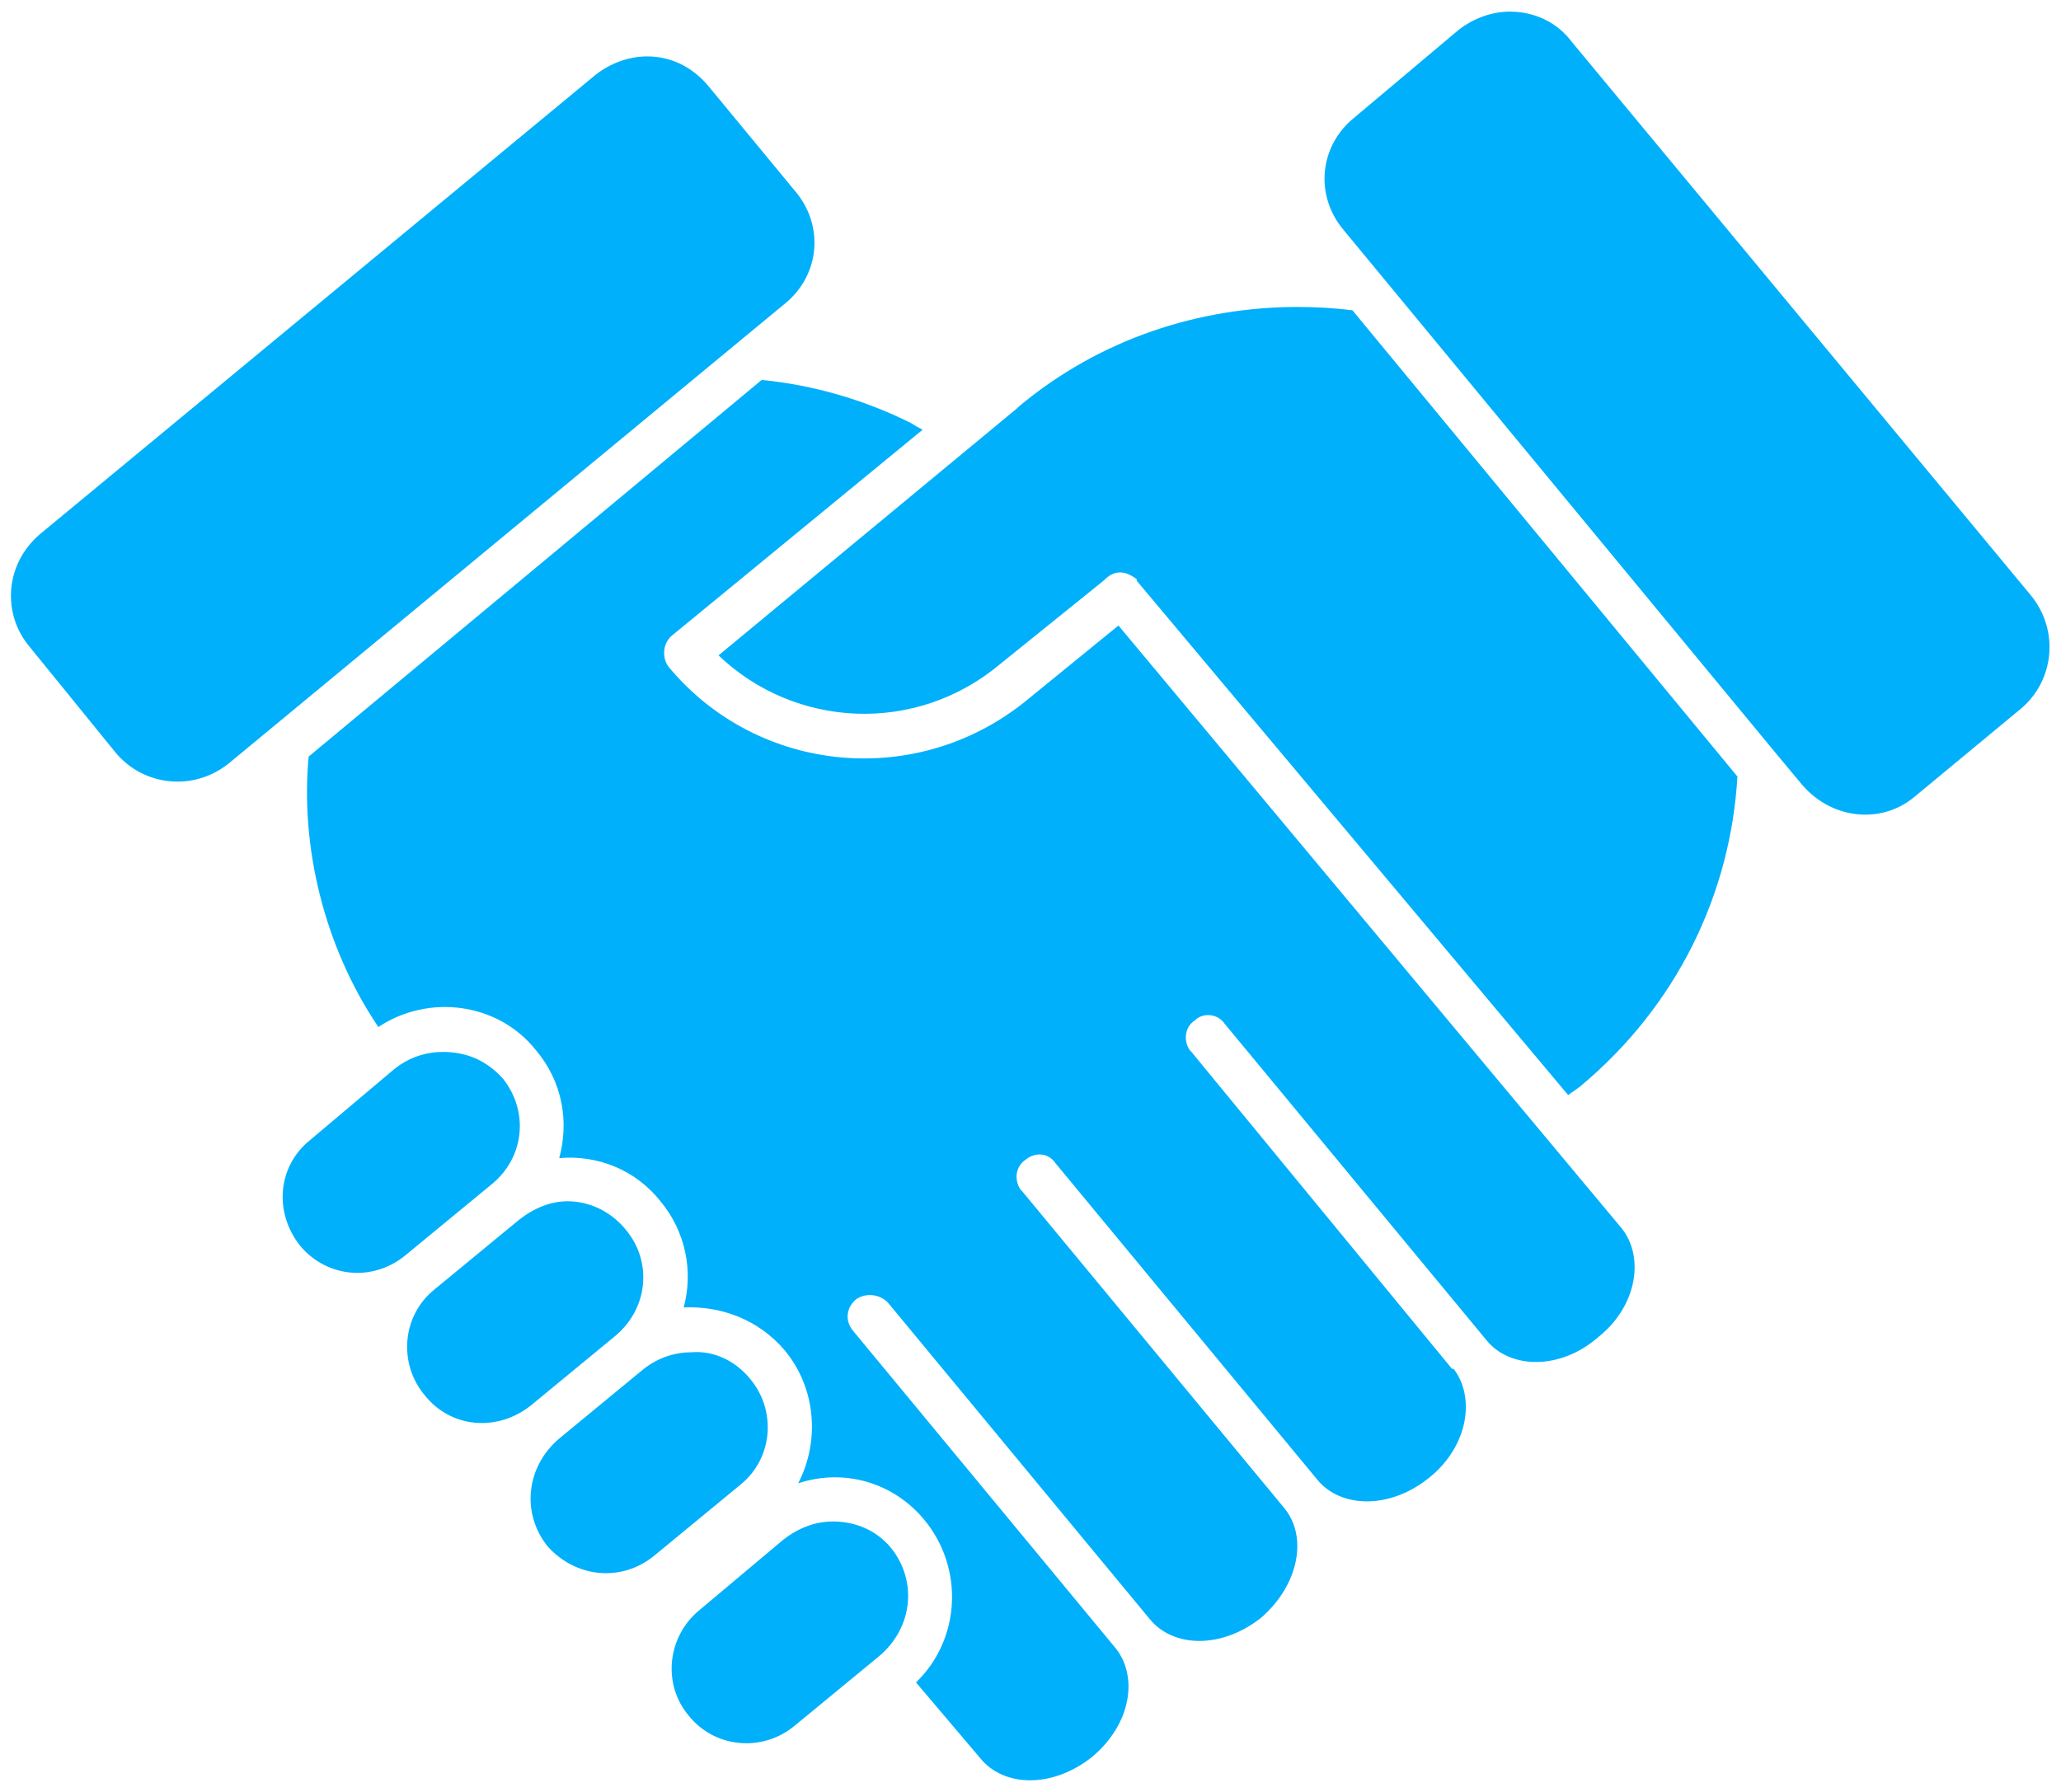 <svg version="1.2" xmlns="http://www.w3.org/2000/svg" viewBox="0 0 124 108" width="92" height="80">
	<title>noun-partner-3659412-01B0FC-svg</title>
	<style>
		.s0 { fill: #01b0fb } 
	</style>
	<path id="Layer" fill-rule="evenodd" class="s0" d="m94.6 2.5l27.7 33.4c1.7 2.1 1.4 5.1-0.6 6.8l-6.4 5.3c-2 1.7-5 1.4-6.8-0.7l-1.5-1.8l-26.1-31.6c-1.8-2.1-1.5-5.1 0.6-6.8l6.3-5.3c0.9-0.7 2-1.1 3.1-1.1c1.4 0 2.8 0.6 3.7 1.8zm-52 2.7l5.2 6.3c1.8 2.1 1.5 5.1-0.6 6.8l-33.5 27.7c-2.1 1.7-5.1 1.4-6.8-0.6l-5.2-6.4c-1.7-2-1.5-5 0.6-6.8l33.5-27.7c0.9-0.7 2-1.1 3.1-1.1c1.4 0 2.7 0.6 3.7 1.8zm38.8 13.5l23.2 28.1c-0.4 7-3.6 13.8-9.5 18.7l-0.7 0.5l-26-31q0 0 0-0.1c-0.3-0.2-0.6-0.4-1-0.4c-0.4 0-0.7 0.2-1 0.5l-6.2 5c-5.1 4.3-12.4 3.9-17-0.5l18-14.9q0 0 0 0q0 0 0.1-0.1c4.9-4.1 10.9-6 16.8-6q1.7 0 3.3 0.2zm-26.6 6.8q0.3 0.2 0.7 0.4l-15.1 12.4c-0.6 0.5-0.6 1.4-0.2 1.9c5.4 6.5 15.1 7.4 21.7 1.9l5.4-4.4l30.3 36.3c1.4 1.7 1 4.7-1.4 6.6c-2.3 2-5.3 1.9-6.7 0.2l-15.8-19.1c-0.4-0.6-1.3-0.7-1.8-0.2c-0.6 0.4-0.7 1.2-0.3 1.8q0 0 0.1 0.1l15.7 19.1q0.1 0 0.1 0c1.3 1.7 0.9 4.6-1.4 6.5c-2.4 2-5.4 1.9-6.8 0.2l-15.8-19.1c-0.4-0.6-1.2-0.7-1.8-0.2c-0.6 0.4-0.7 1.2-0.3 1.8q0.1 0.1 0.1 0.1l15.8 19.1c1.4 1.7 0.9 4.6-1.4 6.6c-2.4 1.9-5.3 1.8-6.7 0.1l-15.8-19.1c-0.5-0.5-1.3-0.6-1.9-0.2c-0.6 0.5-0.7 1.3-0.2 1.9q0 0 0 0l15.8 19.1c1.4 1.7 1 4.6-1.4 6.6c-2.4 1.9-5.3 1.8-6.7 0.1l-3.9-4.6c2.7-2.6 2.9-6.9 0.5-9.8c-1.9-2.3-4.9-3.1-7.6-2.2c1.3-2.5 1.1-5.7-0.8-8c-1.6-1.9-3.9-2.7-6.1-2.6c0.6-2.2 0.1-4.6-1.4-6.4c-1.5-1.9-3.8-2.8-6.1-2.6c0.6-2.2 0.2-4.6-1.4-6.5c-2.3-2.9-6.5-3.4-9.5-1.4c-3.3-4.9-4.7-10.9-4.2-16.3l27.3-22.7c3.1 0.3 6.2 1.2 9 2.6zm-24.6 39.5c1.6 2 1.3 4.8-0.7 6.4l-5.1 4.2c-2 1.7-4.8 1.4-6.4-0.5c-1.6-2-1.4-4.8 0.6-6.4l5.1-4.3c0.9-0.7 1.9-1 2.9-1c1.4 0 2.6 0.5 3.6 1.6zm7.4 9.1c1.6 1.9 1.4 4.7-0.6 6.4l-5.1 4.2c-2 1.6-4.8 1.4-6.4-0.6c-1.6-1.9-1.4-4.8 0.6-6.4l5.1-4.2c0.9-0.7 1.9-1.1 2.9-1.1c1.3 0 2.6 0.6 3.5 1.7zm7.5 9c1.6 1.9 1.4 4.8-0.6 6.4l-5.1 4.2c-2 1.7-4.8 1.4-6.5-0.5c-1.6-2-1.3-4.8 0.7-6.5l5.1-4.2c0.9-0.7 1.9-1 2.9-1c1.3-0.1 2.6 0.5 3.5 1.6zm8.5 10.2c1.6 2 1.3 4.8-0.7 6.5l-5.1 4.2c-1.9 1.6-4.8 1.4-6.4-0.6c-1.6-1.9-1.3-4.8 0.7-6.4l5-4.2c0.9-0.7 1.9-1.1 3-1.1c1.3 0 2.6 0.5 3.5 1.6z" />
</svg>